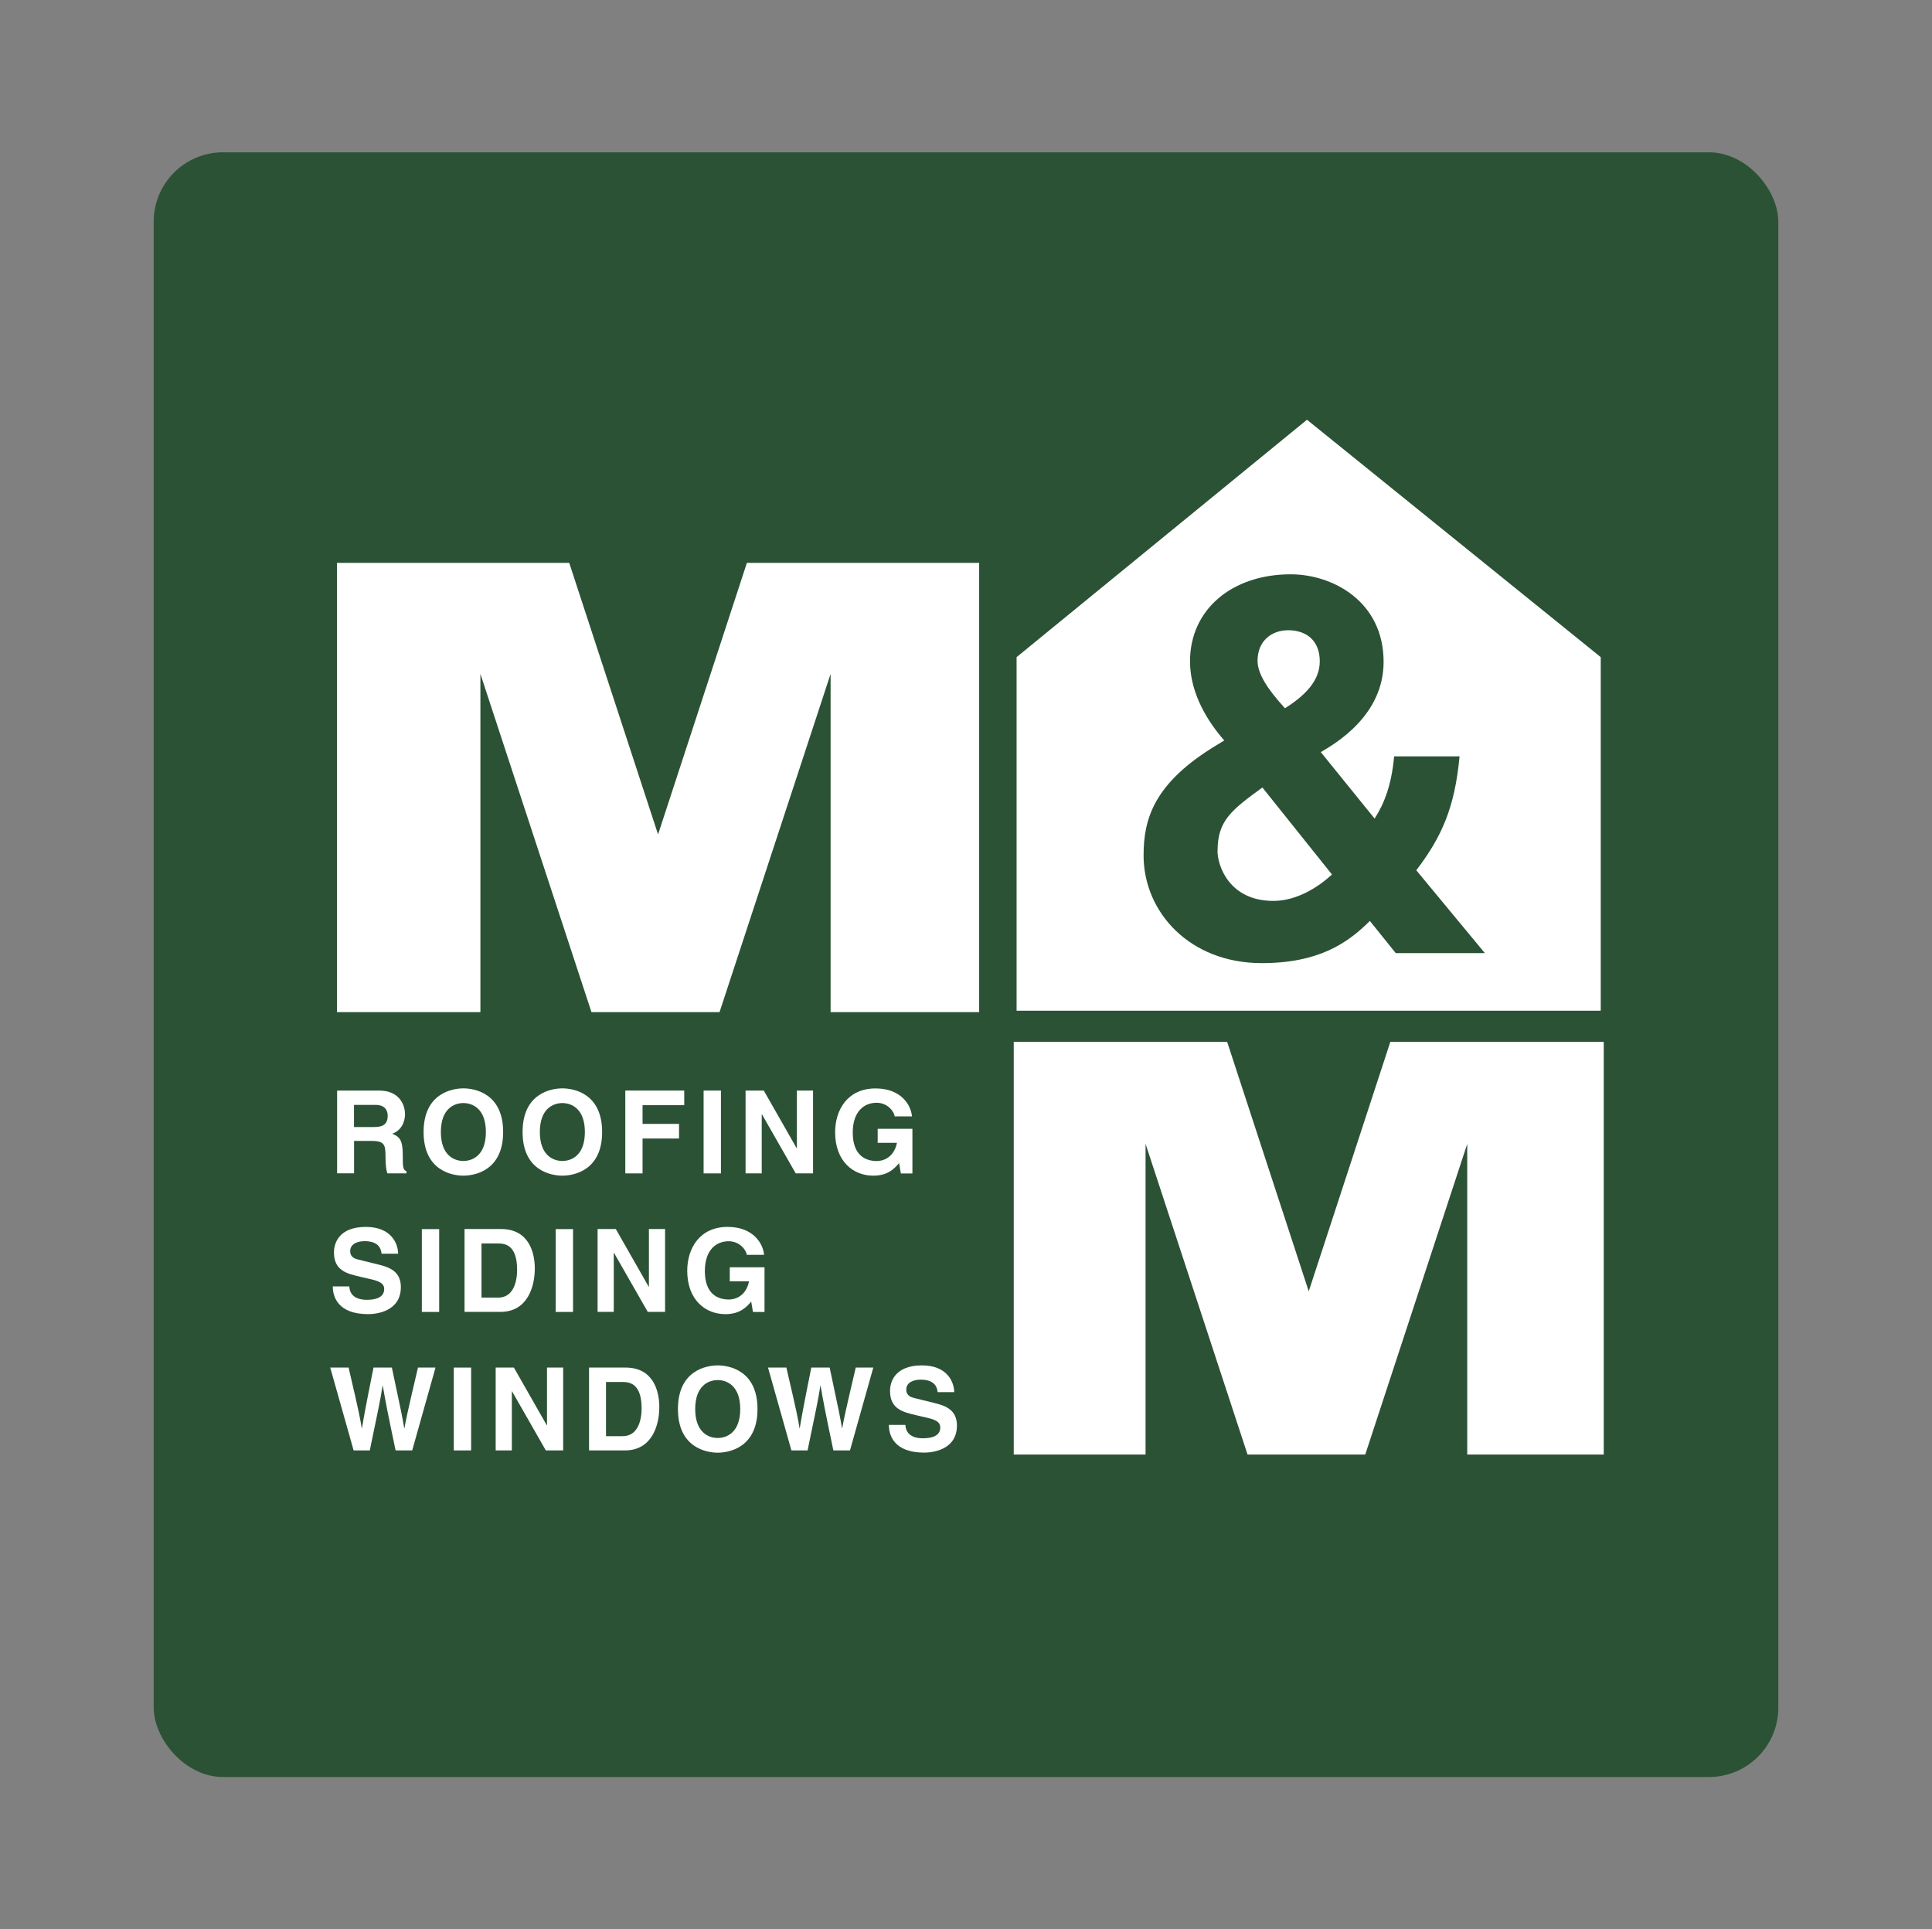 <?xml version="1.0" encoding="UTF-8"?>
<svg id="Layer_1" data-name="Layer 1" xmlns="http://www.w3.org/2000/svg" viewBox="0 0 264.26 263.87">
  <rect x="0" y="0" width="264.26" height="263.87" fill="#808080" stroke="none"/>
  <defs>
    <style>
      .cls-1 {
        fill: #fff;
      }

      .cls-2 {
        fill: #2c5235;
      }
    </style>
  </defs>
  <rect class="cls-2" x="21.02" y="20.83" width="222.22" height="222.22" rx="9.49" ry="9.49"/>
  <g>
    <polygon class="cls-1" points="46.09 138.43 65.71 138.43 65.71 92.17 80.9 138.43 98.42 138.43 113.61 92.17 113.61 138.43 133.93 138.43 133.93 76.99 102.16 76.99 90.01 114.13 77.86 76.99 46.09 76.99 46.09 138.43"/>
    <polygon class="cls-1" points="138.66 198.94 156.69 198.94 156.69 156.45 170.64 198.94 186.74 198.94 200.69 156.45 200.69 198.94 219.36 198.94 219.36 142.5 190.17 142.5 179.01 176.62 167.85 142.5 138.66 142.5 138.66 198.94"/>
    <g>
      <path class="cls-1" d="M180.52,90.46c0-2.89-1.88-4.26-4.33-4.26-2.24,0-4.18,1.44-4.18,4.18,0,1.73,1.3,3.82,3.75,6.49,2.74-1.73,4.76-3.75,4.76-6.42Z"/>
      <path class="cls-1" d="M166.53,116.37c0,2.02,1.59,6.85,7.65,6.85,3.32,0,6.28-2.02,8.01-3.61l-9.52-11.9c-4.26,3.1-6.13,4.55-6.13,8.66Z"/>
      <path class="cls-1" d="M178.77,57.41l-39.72,32.47v48.36h79.9v-48.36l-40.18-32.47Zm12.14,72.95l-3.54-4.4c-3.03,3.03-7,5.77-14.79,5.77-9.88,0-16.16-7-16.16-14.72,0-4.98,1.37-9.88,9.96-15.08l1.08-.65c-2.16-2.45-4.69-6.35-4.69-10.82,0-7.07,5.7-11.91,13.78-11.91,5.7,0,12.7,3.68,12.7,11.98,0,7.29-6.49,11.11-8.59,12.34l7.36,9.09c1.3-2.02,2.31-4.55,2.67-8.51h8.95c-.65,7-2.45,11.04-5.92,15.58l9.38,11.33h-12.19Z"/>
    </g>
    <g>
      <path class="cls-1" d="M46.1,149.16h5.73c3.01,0,3.57,2.23,3.57,3.2,0,1.25-.63,2.32-1.75,2.7,.93,.41,1.44,.76,1.44,2.87,0,1.66,0,2.07,.51,2.26v.3h-2.62c-.16-.54-.25-1.12-.25-2.29,0-1.55-.1-2.15-1.85-2.15h-2.45v4.43h-2.32v-11.33Zm5.1,4.99c1.23,0,1.83-.43,1.83-1.55,0-.6-.27-1.48-1.66-1.48h-2.95v3.03h2.78Z"/>
      <path class="cls-1" d="M63.38,148.86c1.5,0,5.44,.65,5.44,5.97s-3.95,5.97-5.44,5.97-5.44-.65-5.44-5.97,3.95-5.97,5.44-5.97Zm0,9.93c1.28,0,3.08-.79,3.08-3.96s-1.8-3.96-3.08-3.96-3.08,.79-3.08,3.96,1.8,3.96,3.08,3.96Z"/>
      <path class="cls-1" d="M76.92,148.86c1.5,0,5.44,.65,5.44,5.97s-3.95,5.97-5.44,5.97-5.44-.65-5.44-5.97,3.95-5.97,5.44-5.97Zm0,9.93c1.28,0,3.08-.79,3.08-3.96s-1.8-3.96-3.08-3.96-3.08,.79-3.08,3.96,1.8,3.96,3.08,3.96Z"/>
      <path class="cls-1" d="M87.9,160.49h-2.37v-11.33h8.06v2h-5.7v2.56h4.99v2h-4.99v4.77Z"/>
      <path class="cls-1" d="M98.61,160.49h-2.37v-11.33h2.37v11.33Z"/>
      <path class="cls-1" d="M109,149.16h2.21v11.33h-2.37l-4.62-8.08h-.03v8.08h-2.21v-11.33h2.49l4.5,7.89h.03v-7.89Z"/>
      <path class="cls-1" d="M120.06,154.39h4.74v6.11h-1.58l-.24-1.42c-.6,.69-1.47,1.72-3.54,1.72-2.73,0-5.21-1.96-5.21-5.93,0-3.09,1.72-6.01,5.54-6,3.47,0,4.84,2.26,4.97,3.82h-2.37c0-.44-.8-1.86-2.48-1.86s-3.25,1.17-3.25,4.07c0,3.09,1.69,3.9,3.3,3.9,.52,0,2.26-.2,2.75-2.49h-2.64v-1.91Z"/>
      <path class="cls-1" d="M47.78,175.95c.02,.63,.33,1.83,2.4,1.83,1.12,0,2.37-.27,2.37-1.47,0-.88-.85-1.12-2.05-1.4l-1.22-.28c-1.83-.43-3.6-.84-3.6-3.33,0-1.26,.68-3.49,4.36-3.49,3.47,0,4.4,2.27,4.42,3.66h-2.27c-.06-.51-.25-1.71-2.32-1.71-.9,0-1.97,.33-1.97,1.36,0,.89,.73,1.07,1.2,1.18l2.76,.68c1.55,.38,2.97,1.01,2.97,3.05,0,3.41-3.47,3.71-4.47,3.71-4.14,0-4.84-2.38-4.84-3.79h2.27Z"/>
      <path class="cls-1" d="M60.07,179.44h-2.37v-11.33h2.37v11.33Z"/>
      <path class="cls-1" d="M63.54,168.1h5c3.82,0,4.61,3.25,4.61,5.4,0,2.43-.96,5.93-4.7,5.93h-4.91v-11.33Zm2.32,9.38h2.3c1.93,0,2.57-1.94,2.57-3.8,0-3.35-1.59-3.61-2.6-3.61h-2.27v7.42Z"/>
      <path class="cls-1" d="M78.38,179.44h-2.37v-11.33h2.37v11.33Z"/>
      <path class="cls-1" d="M88.76,168.1h2.21v11.33h-2.37l-4.62-8.08h-.03v8.08h-2.21v-11.33h2.49l4.5,7.89h.03v-7.89Z"/>
      <path class="cls-1" d="M99.83,173.33h4.74v6.11h-1.58l-.24-1.42c-.6,.69-1.47,1.72-3.54,1.72-2.73,0-5.21-1.96-5.21-5.93,0-3.09,1.72-6.01,5.54-6,3.47,0,4.84,2.26,4.97,3.82h-2.37c0-.44-.8-1.86-2.48-1.86s-3.25,1.17-3.25,4.07c0,3.09,1.69,3.9,3.3,3.9,.52,0,2.26-.2,2.75-2.49h-2.64v-1.91Z"/>
      <path class="cls-1" d="M45.15,187.05h2.53c1.45,6.2,1.59,6.99,1.8,8.29h.03c.2-1.18,.38-2.34,1.58-8.29h2.51c1.33,6.22,1.44,6.82,1.69,8.29h.03c.19-1.07,.38-2.05,1.85-8.29h2.4l-3.19,11.33h-2.27c-1.17-5.56-1.37-6.66-1.75-8.84h-.03c-.35,2.18-.54,3-1.75,8.84h-2.21l-3.2-11.33Z"/>
      <path class="cls-1" d="M64.44,198.38h-2.37v-11.33h2.37v11.33Z"/>
      <path class="cls-1" d="M74.82,187.05h2.21v11.33h-2.37l-4.62-8.08h-.03v8.08h-2.21v-11.33h2.49l4.5,7.89h.03v-7.89Z"/>
      <path class="cls-1" d="M80.57,187.05h5c3.82,0,4.61,3.25,4.61,5.4,0,2.43-.96,5.93-4.7,5.93h-4.91v-11.33Zm2.32,9.38h2.3c1.93,0,2.57-1.94,2.57-3.8,0-3.35-1.59-3.61-2.6-3.61h-2.27v7.42Z"/>
      <path class="cls-1" d="M98.17,186.75c1.5,0,5.44,.65,5.44,5.97s-3.95,5.97-5.44,5.97-5.44-.65-5.44-5.97,3.95-5.97,5.44-5.97Zm0,9.93c1.28,0,3.08-.79,3.08-3.96s-1.8-3.96-3.08-3.96-3.08,.79-3.08,3.96,1.8,3.96,3.08,3.96Z"/>
      <path class="cls-1" d="M105.04,187.05h2.52c1.45,6.2,1.59,6.99,1.8,8.29h.03c.2-1.18,.38-2.34,1.58-8.29h2.51c1.33,6.22,1.44,6.82,1.69,8.29h.03c.19-1.07,.38-2.05,1.85-8.29h2.4l-3.19,11.33h-2.27c-1.17-5.56-1.37-6.66-1.75-8.84h-.03c-.35,2.18-.54,3-1.75,8.84h-2.21l-3.2-11.33Z"/>
      <path class="cls-1" d="M123.84,194.89c.02,.63,.33,1.83,2.4,1.83,1.12,0,2.37-.27,2.37-1.47,0-.88-.85-1.12-2.05-1.4l-1.22-.28c-1.83-.43-3.6-.84-3.6-3.33,0-1.26,.68-3.49,4.36-3.49,3.47,0,4.4,2.27,4.42,3.66h-2.27c-.06-.51-.25-1.71-2.32-1.71-.9,0-1.97,.33-1.97,1.36,0,.89,.73,1.07,1.2,1.18l2.76,.68c1.55,.38,2.97,1.01,2.97,3.05,0,3.41-3.47,3.71-4.47,3.71-4.14,0-4.84-2.38-4.84-3.79h2.27Z"/>
    </g>
  </g>
</svg>